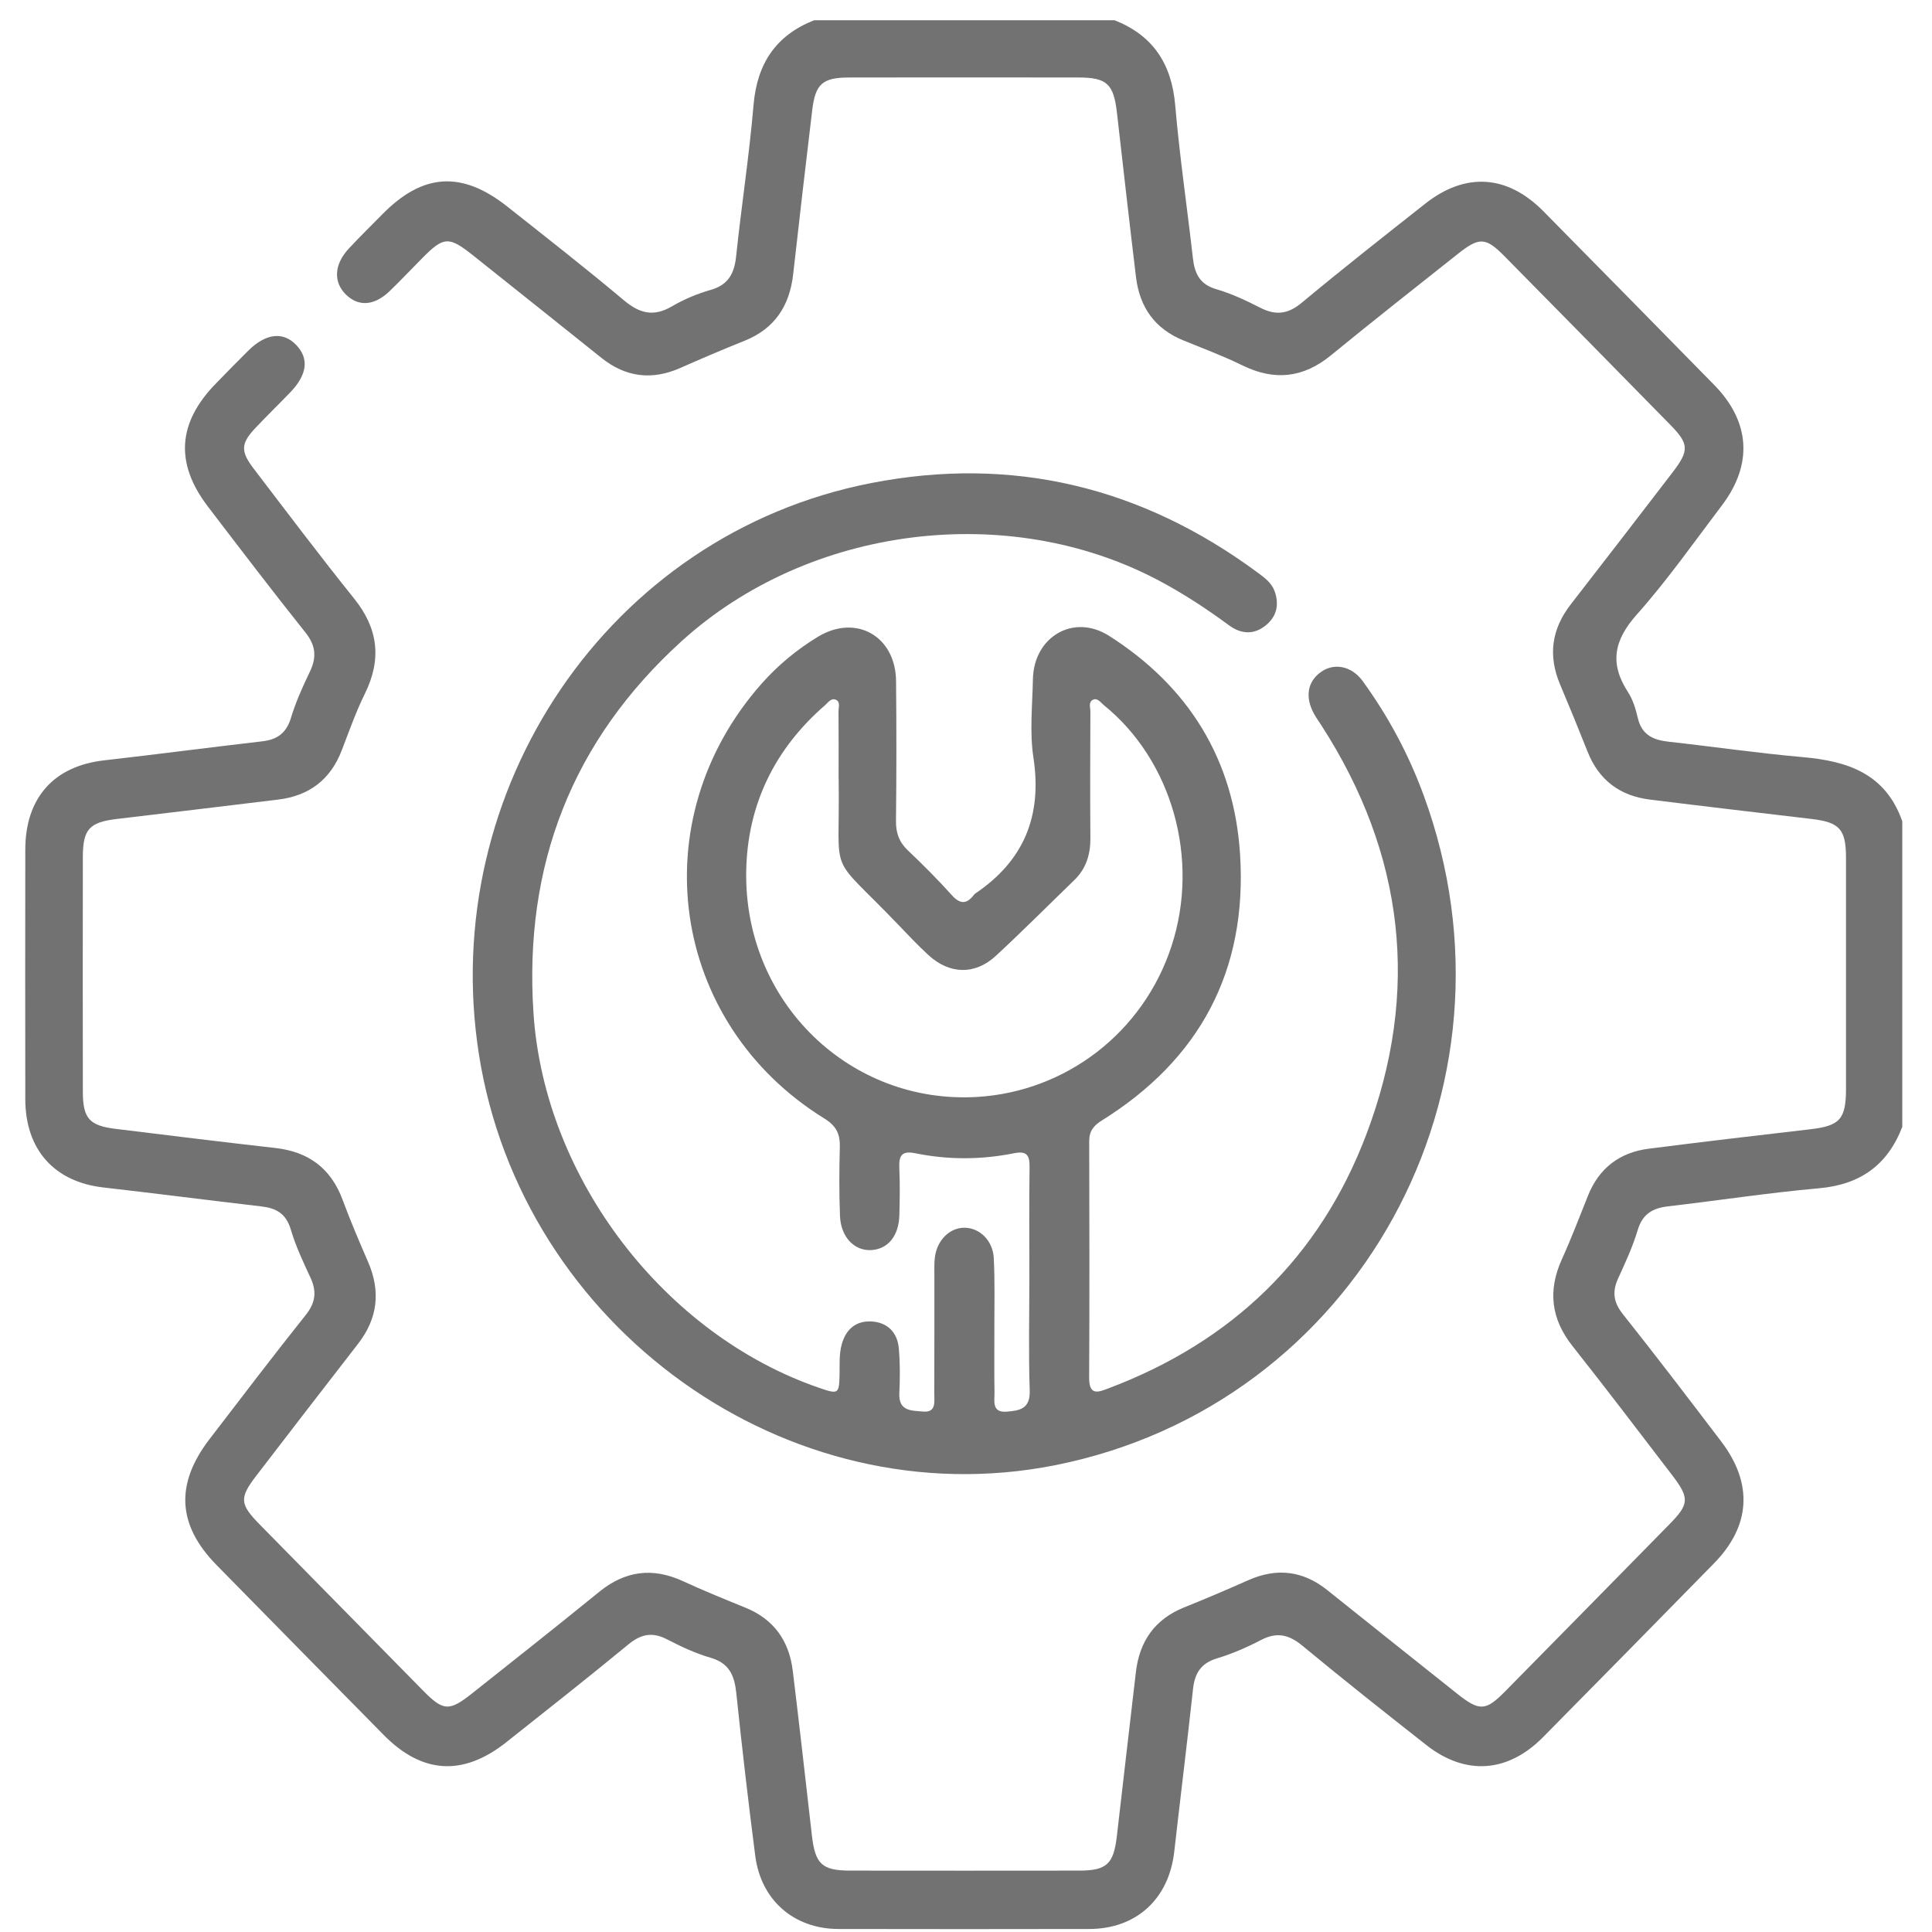 <svg width="100" height="100" viewBox="0 0 100 100" fill="none" xmlns="http://www.w3.org/2000/svg">
<g clip-path="url(#clip0_669_6482)">
<path d="M98.466 58.315C97.698 60.319 96.269 61.318 94.149 61.505C91.542 61.737 88.948 62.137 86.345 62.439C85.549 62.531 85.017 62.825 84.765 63.675C84.51 64.531 84.128 65.352 83.756 66.168C83.438 66.858 83.511 67.404 83.997 68.017C85.724 70.191 87.409 72.401 89.091 74.613C90.746 76.789 90.615 78.98 88.719 80.916C85.775 83.923 82.825 86.921 79.868 89.914C78.04 91.766 75.85 91.916 73.817 90.316C71.668 88.626 69.521 86.929 67.414 85.184C66.711 84.601 66.084 84.46 65.265 84.889C64.537 85.269 63.772 85.602 62.989 85.838C62.164 86.087 61.839 86.601 61.75 87.428C61.446 90.235 61.096 93.037 60.779 95.842C60.502 98.29 58.82 99.84 56.38 99.844C52.05 99.852 47.722 99.854 43.392 99.844C41.095 99.838 39.389 98.356 39.092 96.061C38.731 93.261 38.405 90.456 38.112 87.648C38.017 86.73 37.753 86.089 36.79 85.808C36.005 85.582 35.249 85.225 34.517 84.848C33.765 84.46 33.178 84.578 32.53 85.111C30.442 86.829 28.319 88.504 26.201 90.181C23.966 91.949 21.85 91.82 19.861 89.802C16.974 86.875 14.092 83.942 11.212 81.009C9.181 78.942 9.057 76.822 10.843 74.492C12.494 72.337 14.14 70.179 15.831 68.055C16.34 67.416 16.401 66.834 16.062 66.114C15.682 65.302 15.301 64.481 15.046 63.625C14.801 62.808 14.288 62.533 13.53 62.444C10.801 62.127 8.079 61.774 5.35 61.463C2.814 61.175 1.313 59.508 1.309 56.895C1.303 52.588 1.303 48.281 1.309 43.976C1.313 41.291 2.787 39.65 5.394 39.355C8.122 39.045 10.845 38.686 13.573 38.371C14.349 38.282 14.82 37.948 15.061 37.154C15.31 36.329 15.671 35.533 16.044 34.756C16.404 34.002 16.338 33.4 15.804 32.731C14.092 30.584 12.426 28.401 10.76 26.218C9.048 23.976 9.192 21.882 11.172 19.853C11.729 19.283 12.283 18.711 12.85 18.151C13.758 17.25 14.656 17.148 15.333 17.857C16.004 18.56 15.905 19.389 15.029 20.303C14.432 20.923 13.815 21.522 13.224 22.148C12.47 22.946 12.439 23.35 13.119 24.241C14.843 26.5 16.555 28.772 18.333 30.986C19.578 32.536 19.764 34.118 18.888 35.902C18.422 36.847 18.069 37.849 17.689 38.837C17.102 40.367 15.988 41.19 14.411 41.385C11.624 41.727 8.833 42.056 6.044 42.39C4.624 42.56 4.29 42.923 4.288 44.355C4.282 48.405 4.282 52.453 4.288 56.503C4.29 57.886 4.621 58.263 5.979 58.429C8.736 58.769 11.493 59.108 14.252 59.42C15.952 59.612 17.123 60.454 17.735 62.106C18.135 63.186 18.588 64.249 19.047 65.306C19.712 66.832 19.555 68.237 18.536 69.551C16.775 71.821 15.019 74.096 13.27 76.377C12.38 77.537 12.407 77.852 13.442 78.907C16.256 81.772 19.072 84.636 21.89 87.497C22.952 88.575 23.244 88.595 24.453 87.636C26.645 85.897 28.842 84.162 31.012 82.396C32.361 81.299 33.778 81.117 35.347 81.84C36.411 82.329 37.496 82.771 38.581 83.212C40.046 83.807 40.844 84.92 41.034 86.481C41.378 89.316 41.699 92.152 42.022 94.99C42.193 96.486 42.539 96.82 44.011 96.822C47.962 96.826 51.912 96.828 55.862 96.822C57.279 96.82 57.64 96.484 57.807 95.05C58.138 92.214 58.459 89.377 58.794 86.541C58.983 84.937 59.785 83.805 61.288 83.2C62.404 82.752 63.511 82.28 64.611 81.791C66.082 81.138 67.439 81.295 68.702 82.305C70.938 84.093 73.175 85.88 75.415 87.66C76.578 88.583 76.897 88.57 77.907 87.544C80.748 84.661 83.587 81.774 86.421 78.885C87.438 77.85 87.455 77.535 86.547 76.35C84.839 74.121 83.14 71.879 81.396 69.677C80.286 68.274 80.104 66.815 80.839 65.186C81.328 64.108 81.751 62.999 82.19 61.898C82.768 60.447 83.845 59.648 85.338 59.457C88.124 59.1 90.915 58.775 93.704 58.45C95.222 58.275 95.547 57.931 95.549 56.371C95.553 52.387 95.553 48.401 95.549 44.417C95.549 42.916 95.22 42.56 93.755 42.388C90.966 42.058 88.175 41.733 85.388 41.385C83.853 41.192 82.756 40.385 82.169 38.897C81.709 37.735 81.236 36.578 80.75 35.428C80.115 33.925 80.311 32.557 81.307 31.276C83.07 29.008 84.823 26.73 86.572 24.45C87.442 23.314 87.425 22.977 86.454 21.988C83.598 19.074 80.737 16.166 77.873 13.262C76.9 12.277 76.568 12.259 75.455 13.144C73.262 14.883 71.062 16.613 68.896 18.386C67.456 19.567 65.966 19.725 64.307 18.912C63.314 18.425 62.272 18.035 61.246 17.617C59.783 17.022 58.987 15.907 58.799 14.344C58.457 11.51 58.136 8.671 57.813 5.835C57.642 4.343 57.294 4.013 55.818 4.011C51.868 4.007 47.918 4.005 43.968 4.011C42.581 4.013 42.206 4.33 42.041 5.694C41.699 8.528 41.374 11.365 41.053 14.203C40.867 15.848 40.084 17.017 38.541 17.637C37.426 18.085 36.318 18.556 35.218 19.043C33.748 19.695 32.391 19.532 31.128 18.522C28.918 16.754 26.706 14.986 24.491 13.224C23.229 12.219 22.969 12.236 21.856 13.361C21.295 13.927 20.748 14.507 20.176 15.061C19.38 15.83 18.563 15.888 17.907 15.248C17.244 14.601 17.29 13.685 18.056 12.864C18.62 12.258 19.213 11.678 19.794 11.087C21.894 8.955 23.908 8.83 26.271 10.702C28.291 12.302 30.322 13.886 32.294 15.544C33.107 16.226 33.831 16.412 34.774 15.859C35.397 15.494 36.087 15.204 36.78 15.007C37.686 14.75 38.006 14.172 38.101 13.274C38.376 10.658 38.781 8.055 39.003 5.435C39.187 3.277 40.168 1.826 42.14 1.047H57.69C59.658 1.826 60.64 3.277 60.827 5.431C61.054 8.08 61.444 10.716 61.744 13.361C61.835 14.161 62.101 14.721 62.953 14.968C63.735 15.196 64.493 15.55 65.223 15.925C66.025 16.336 66.659 16.269 67.378 15.67C69.479 13.921 71.628 12.232 73.773 10.54C75.854 8.899 78.02 9.044 79.889 10.938C82.842 13.929 85.789 16.928 88.732 19.93C90.592 21.83 90.736 24.032 89.129 26.154C87.683 28.061 86.302 30.032 84.717 31.813C83.543 33.133 83.296 34.331 84.261 35.817C84.516 36.209 84.664 36.694 84.772 37.16C84.975 38.033 85.561 38.3 86.351 38.389C88.671 38.645 90.983 38.984 93.307 39.188C95.621 39.391 97.597 40.033 98.462 42.512V58.325L98.466 58.315Z" fill="#727272"/>
<path d="M53.281 66.2C53.281 64.271 53.263 62.343 53.29 60.414C53.3 59.777 53.136 59.56 52.473 59.694C50.784 60.032 49.076 60.038 47.389 59.694C46.644 59.541 46.52 59.839 46.549 60.484C46.585 61.286 46.572 62.092 46.551 62.894C46.524 63.972 45.96 64.656 45.095 64.704C44.223 64.752 43.522 64.034 43.478 62.94C43.431 61.754 43.437 60.561 43.469 59.373C43.488 58.695 43.285 58.276 42.677 57.899C34.681 52.96 33.165 42.466 39.414 35.393C40.262 34.434 41.246 33.621 42.338 32.958C44.305 31.766 46.359 32.925 46.38 35.255C46.403 37.665 46.403 40.076 46.376 42.486C46.368 43.112 46.537 43.585 46.992 44.016C47.778 44.76 48.544 45.531 49.268 46.335C49.701 46.816 50.035 46.804 50.41 46.317C50.429 46.292 50.451 46.269 50.478 46.25C52.98 44.565 53.955 42.254 53.489 39.207C53.288 37.889 53.438 36.511 53.463 35.163C53.505 32.956 55.566 31.741 57.407 32.912C61.504 35.518 63.871 39.29 64.185 44.215C64.57 50.255 62.089 54.844 57.029 57.997C56.611 58.258 56.377 58.542 56.377 59.062C56.389 63.143 56.395 67.225 56.374 71.306C56.368 72.284 56.875 72.05 57.409 71.847C63.742 69.453 68.304 65.112 70.726 58.706C73.523 51.312 72.689 44.209 68.404 37.559C68.283 37.371 68.152 37.188 68.04 36.994C67.532 36.111 67.66 35.286 68.374 34.78C69.058 34.295 69.963 34.467 70.536 35.257C71.857 37.077 72.913 39.048 73.69 41.168C79.267 56.365 70.251 72.74 54.601 75.841C40.735 78.589 27.007 68.704 24.788 54.568C22.649 40.93 31.465 27.658 45.093 25.003C52.393 23.581 59.077 25.189 65.093 29.635C65.45 29.899 65.82 30.162 65.978 30.612C66.216 31.291 66.087 31.891 65.537 32.351C64.914 32.873 64.243 32.828 63.615 32.367C62.461 31.518 61.27 30.734 60.007 30.062C52.196 25.902 41.856 27.214 35.274 33.192C29.607 38.341 27.099 44.797 27.615 52.465C28.191 61.015 34.415 69.108 42.431 71.845C43.402 72.178 43.437 72.153 43.456 71.109C43.465 70.597 43.429 70.081 43.57 69.577C43.788 68.789 44.316 68.36 45.095 68.398C45.92 68.439 46.452 68.951 46.524 69.801C46.589 70.568 46.587 71.345 46.549 72.112C46.503 73.065 47.2 73.007 47.765 73.061C48.477 73.13 48.356 72.547 48.358 72.122C48.367 70.066 48.361 68.008 48.363 65.952C48.363 65.662 48.352 65.371 48.388 65.087C48.5 64.184 49.163 63.535 49.935 63.547C50.708 63.558 51.392 64.209 51.438 65.123C51.498 66.31 51.466 67.5 51.468 68.69C51.472 69.815 51.456 70.939 51.475 72.064C51.483 72.512 51.32 73.13 52.106 73.067C52.754 73.014 53.33 72.939 53.298 71.979C53.233 70.052 53.279 68.122 53.279 66.196L53.281 66.2ZM43.406 40.291C43.406 39.133 43.412 37.978 43.401 36.821C43.399 36.612 43.514 36.322 43.256 36.216C43.02 36.119 42.863 36.362 42.701 36.504C40.108 38.757 38.685 41.634 38.624 45.086C38.506 51.895 44.02 57.18 50.594 56.776C55.163 56.496 59.178 53.457 60.643 48.953C62.106 44.456 60.668 39.354 57.13 36.494C56.965 36.361 56.811 36.108 56.573 36.219C56.326 36.336 56.438 36.621 56.438 36.83C56.429 39.015 56.421 41.201 56.438 43.386C56.444 44.234 56.214 44.965 55.602 45.558C54.251 46.864 52.925 48.197 51.548 49.472C50.461 50.477 49.139 50.437 48.046 49.426C47.508 48.929 47.003 48.396 46.498 47.867C42.753 43.956 43.495 45.68 43.408 40.289L43.406 40.291Z" fill="#727272"/>
</g>
<defs>
<clipPath id="clip0_669_6482">
<rect width="97.47" height="99" fill="white" transform="translate(1 1)"/>
</clipPath>
</defs>
</svg>
